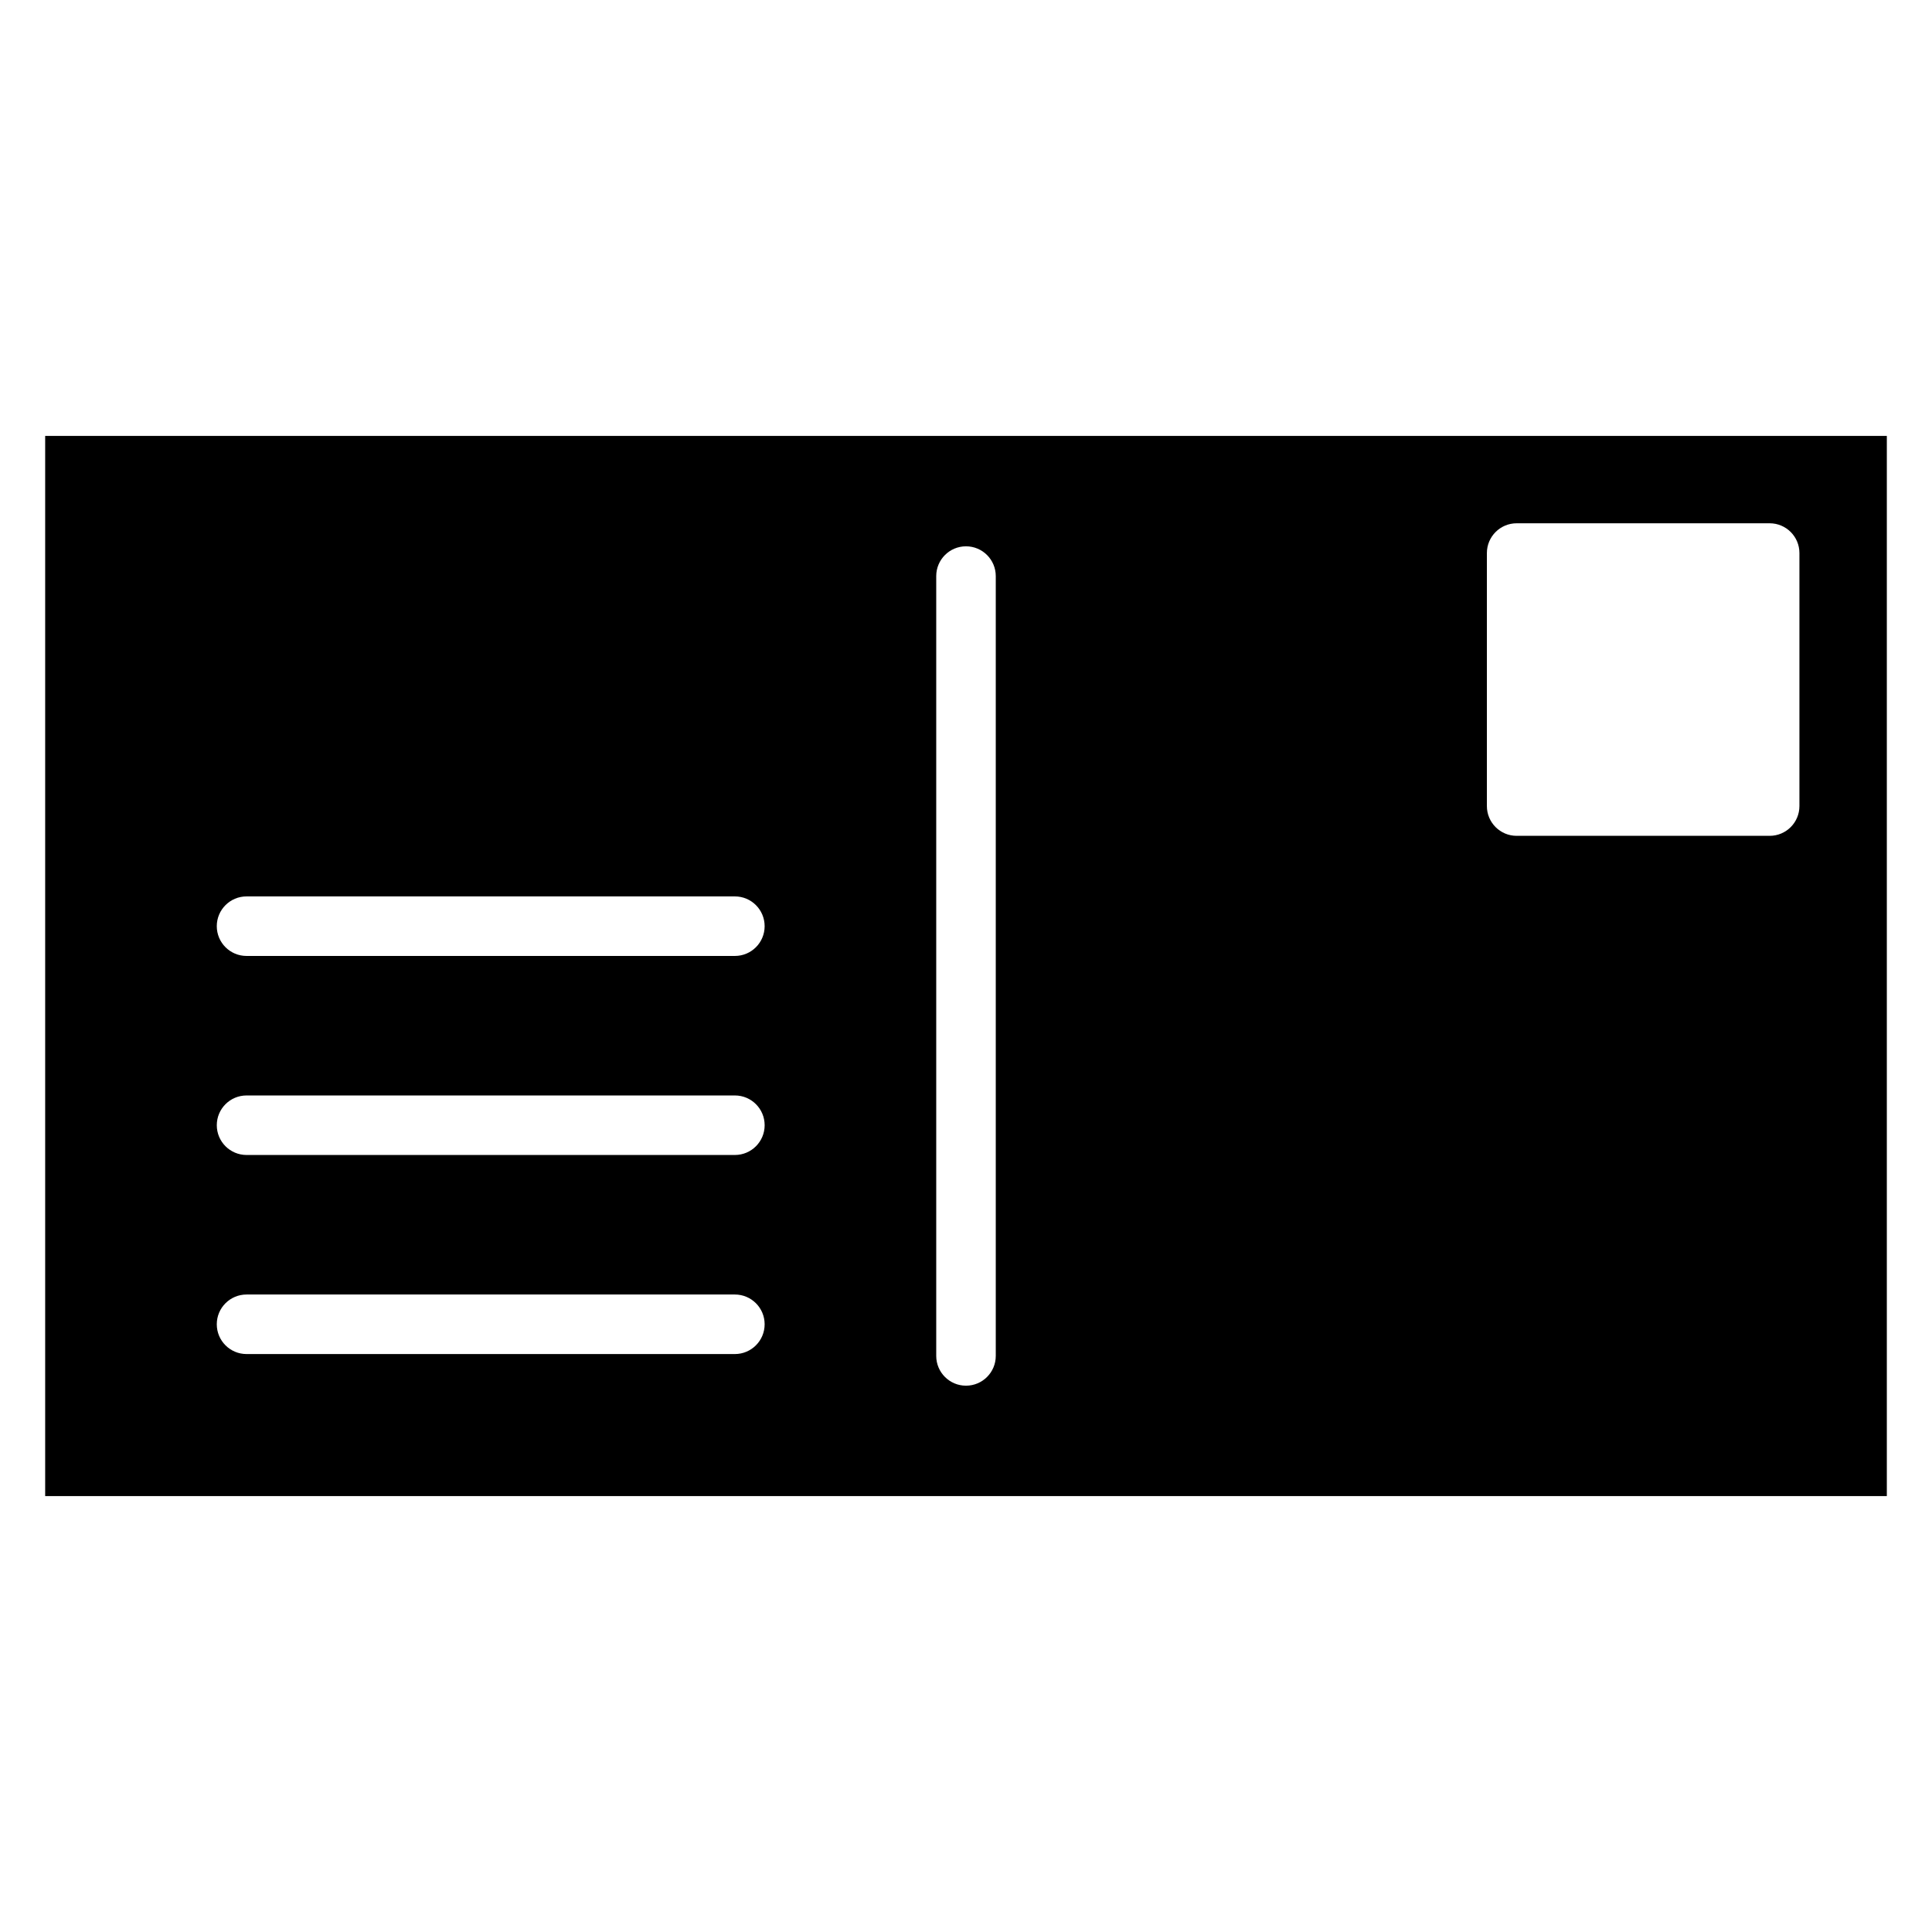 <?xml version="1.0" encoding="UTF-8"?>
<!-- Uploaded to: ICON Repo, www.iconrepo.com, Generator: ICON Repo Mixer Tools -->
<svg fill="#000000" width="800px" height="800px" version="1.1" viewBox="144 144 512 512" xmlns="http://www.w3.org/2000/svg">
 <path d="m392.11 503.33v-206.66c0-4.356 3.531-7.891 7.887-7.891s7.891 3.535 7.891 7.891v206.66c0 4.356-3.531 7.891-7.891 7.891-4.356 0-7.887-3.531-7.887-7.891zm251.92 37.148v-280.96h-488.06v280.96zm-105.99-182.86v-67.051c0-4.356 3.531-7.891 7.887-7.891h67.051c4.356 0 7.887 3.531 7.887 7.891v67.051c0 4.356-3.531 7.887-7.887 7.887h-67.051c-4.356 0-7.887-3.531-7.887-7.887zm-191.4 84.578c0 4.356-3.531 7.887-7.887 7.887h-129.41c-4.356 0-7.891-3.531-7.891-7.887s3.531-7.887 7.891-7.887h129.41c4.356 0 7.887 3.531 7.887 7.887zm-137.3-44.859c-4.356 0-7.891-3.531-7.891-7.887s3.531-7.891 7.891-7.891h129.41c4.356 0 7.887 3.535 7.887 7.891s-3.531 7.887-7.887 7.887zm0 89.723h129.41c4.356 0 7.887 3.531 7.887 7.887s-3.531 7.891-7.887 7.891h-129.41c-4.356 0-7.891-3.531-7.891-7.891 0-4.356 3.531-7.887 7.891-7.887z" fill-rule="evenodd"/>
</svg>